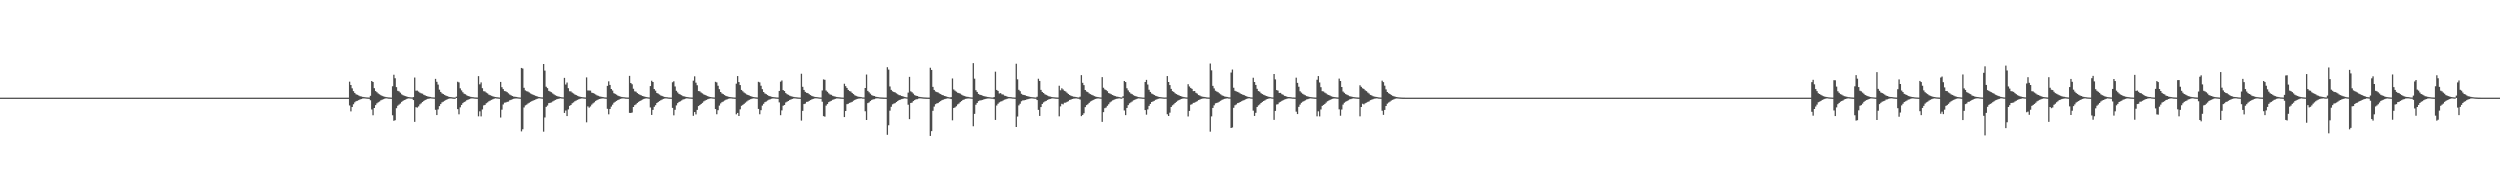 <?xml version="1.0" encoding="UTF-8"?>
<svg xmlns="http://www.w3.org/2000/svg" width="1920" height="150">
  <path d="M0 75.000h1v1.000H0zM1 75.000h1v1.000H1zM2 75.000h1v1.000H2zM3 75.000h1v1.000H3zM4 75.000h1v1.000H4zM5 75.000h1v1.000H5zM6 75.000h1v1.000H6zM7 75.000h1v1.000H7zM8 75.000h1v1.000H8zM9 75.000h1v1.000H9zM10 75.000h1v1.000H10zM11 75.000h1v1.000H11zM12 75.000h1v1.000H12zM13 75.000h1v1.000H13zM14 75.000h1v1.000H14zM15 75.000h1v1.000H15zM16 75.000h1v1.000H16zM17 75.000h1v1.000H17zM18 75.000h1v1.000H18zM19 75.000h1v1.000H19zM20 75.000h1v1.000H20zM21 75.000h1v1.000H21zM22 75.000h1v1.000H22zM23 75.000h1v1.000H23zM24 75.000h1v1.000H24zM25 75.000h1v1.000H25zM26 75.000h1v1.000H26zM27 75.000h1v1.000H27zM28 75.000h1v1.000H28zM29 75.000h1v1.000H29zM30 75.000h1v1.000H30zM31 75.000h1v1.000H31zM32 75.000h1v1.000H32zM33 75.000h1v1.000H33zM34 75.000h1v1.000H34zM35 75.000h1v1.000H35zM36 75.000h1v1.000H36zM37 75.000h1v1.000H37zM38 75.000h1v1.000H38zM39 75.000h1v1.000H39zM40 75.000h1v1.000H40zM41 75.000h1v1.000H41zM42 75.000h1v1.000H42zM43 75.000h1v1.000H43zM44 75.000h1v1.000H44zM45 75.000h1v1.000H45zM46 75.000h1v1.000H46zM47 75.000h1v1.000H47zM48 75.000h1v1.000H48zM49 75.000h1v1.000H49zM50 75.000h1v1.000H50zM51 75.000h1v1.000H51zM52 75.000h1v1.000H52zM53 75.000h1v1.000H53zM54 75.000h1v1.000H54zM55 75.000h1v1.000H55zM56 75.000h1v1.000H56zM57 75.000h1v1.000H57zM58 75.000h1v1.000H58zM59 75.000h1v1.000H59zM60 75.000h1v1.000H60zM61 75.000h1v1.000H61zM62 75.000h1v1.000H62zM63 75.000h1v1.000H63zM64 75.000h1v1.000H64zM65 75.000h1v1.000H65zM66 75.000h1v1.000H66zM67 75.000h1v1.000H67zM68 75.000h1v1.000H68zM69 75.000h1v1.000H69zM70 75.000h1v1.000H70zM71 75.000h1v1.000H71zM72 75.000h1v1.000H72zM73 75.000h1v1.000H73zM74 75.000h1v1.000H74zM75 75.000h1v1.000H75zM76 75.000h1v1.000H76zM77 75.000h1v1.000H77zM78 75.000h1v1.000H78zM79 75.000h1v1.000H79zM80 75.000h1v1.000H80zM81 75.000h1v1.000H81zM82 75.000h1v1.000H82zM83 75.000h1v1.000H83zM84 75.000h1v1.000H84zM85 75.000h1v1.000H85zM86 75.000h1v1.000H86zM87 75.000h1v1.000H87zM88 75.000h1v1.000H88zM89 75.000h1v1.000H89zM90 75.000h1v1.000H90zM91 75.000h1v1.000H91zM92 75.000h1v1.000H92zM93 75.000h1v1.000H93zM94 75.000h1v1.000H94zM95 75.000h1v1.000H95zM96 75.000h1v1.000H96zM97 75.000h1v1.000H97zM98 75.000h1v1.000H98zM99 75.000h1v1.000H99zM100 75.000h1v1.000H100zM101 75.000h1v1.000H101zM102 75.000h1v1.000H102zM103 75.000h1v1.000H103zM104 75.000h1v1.000H104zM105 75.000h1v1.000H105zM106 75.000h1v1.000H106zM107 75.000h1v1.000H107zM108 75.000h1v1.000H108zM109 75.000h1v1.000H109zM110 75.000h1v1.000H110zM111 75.000h1v1.000H111zM112 75.000h1v1.000H112zM113 75.000h1v1.000H113zM114 75.000h1v1.000H114zM115 75.000h1v1.000H115zM116 75.000h1v1.000H116zM117 75.000h1v1.000H117zM118 75.000h1v1.000H118zM119 75.000h1v1.000H119zM120 75.000h1v1.000H120zM121 75.000h1v1.000H121zM122 75.000h1v1.000H122zM123 75.000h1v1.000H123zM124 75.000h1v1.000H124zM125 75.000h1v1.000H125zM126 75.000h1v1.000H126zM127 75.000h1v1.000H127zM128 75.000h1v1.000H128zM129 75.000h1v1.000H129zM130 75.000h1v1.000H130zM131 75.000h1v1.000H131zM132 75.000h1v1.000H132zM133 75.000h1v1.000H133zM134 75.000h1v1.000H134zM135 75.000h1v1.000H135zM136 75.000h1v1.000H136zM137 75.000h1v1.000H137zM138 75.000h1v1.000H138zM139 75.000h1v1.000H139zM140 75.000h1v1.000H140zM141 75.000h1v1.000H141zM142 75.000h1v1.000H142zM143 75.000h1v1.000H143zM144 75.000h1v1.000H144zM145 75.000h1v1.000H145zM146 75.000h1v1.000H146zM147 75.000h1v1.000H147zM148 75.000h1v1.000H148zM149 75.000h1v1.000H149zM150 75.000h1v1.000H150zM151 75.000h1v1.000H151zM152 75.000h1v1.000H152zM153 75.000h1v1.000H153zM154 75.000h1v1.000H154zM155 75.000h1v1.000H155zM156 75.000h1v1.000H156zM157 75.000h1v1.000H157zM158 75.000h1v1.000H158zM159 75.000h1v1.000H159zM160 75.000h1v1.000H160zM161 75.000h1v1.000H161zM162 75.000h1v1.000H162zM163 75.000h1v1.000H163zM164 75.000h1v1.000H164zM165 75.000h1v1.000H165zM166 75.000h1v1.000H166zM167 75.000h1v1.000H167zM168 75.000h1v1.000H168zM169 75.000h1v1.000H169zM170 75.000h1v1.000H170zM171 75.000h1v1.000H171zM172 75.000h1v1.000H172zM173 75.000h1v1.000H173zM174 75.000h1v1.000H174zM175 75.000h1v1.000H175zM176 75.000h1v1.000H176zM177 75.000h1v1.000H177zM178 75.000h1v1.000H178zM179 75.000h1v1.000H179zM180 75.000h1v1.000H180zM181 75.000h1v1.000H181zM182 75.000h1v1.000H182zM183 75.000h1v1.000H183zM184 75.000h1v1.000H184zM185 75.000h1v1.000H185zM186 75.000h1v1.000H186zM187 75.000h1v1.000H187zM188 75.000h1v1.000H188zM189 75.000h1v1.000H189zM190 75.000h1v1.000H190zM191 75.000h1v1.000H191zM192 75.000h1v1.000H192zM193 75.000h1v1.000H193zM194 75.000h1v1.000H194zM195 75.000h1v1.000H195zM196 75.000h1v1.000H196zM197 75.000h1v1.000H197zM198 75.000h1v1.000H198zM199 75.000h1v1.000H199zM200 75.000h1v1.000H200zM201 75.000h1v1.000H201zM202 75.000h1v1.000H202zM203 75.000h1v1.000H203zM204 75.000h1v1.000H204zM205 75.000h1v1.000H205zM206 75.000h1v1.000H206zM207 75.000h1v1.000H207zM208 75.000h1v1.000H208zM209 75.000h1v1.000H209zM210 75.000h1v1.000H210zM211 75.000h1v1.000H211zM212 75.000h1v1.000H212zM213 75.000h1v1.000H213zM214 75.000h1v1.000H214zM215 75.000h1v1.000H215zM216 75.000h1v1.000H216zM217 75.000h1v1.000H217zM218 75.000h1v1.000H218zM219 75.000h1v1.000H219zM220 75.000h1v1.000H220zM221 75.000h1v1.000H221zM222 75.000h1v1.000H222zM223 75.000h1v1.000H223zM224 75.000h1v1.000H224zM225 75.000h1v1.000H225zM226 75.000h1v1.000H226zM227 75.000h1v1.000H227zM228 75.000h1v1.000H228zM229 75.000h1v1.000H229zM230 75.000h1v1.000H230zM231 75.000h1v1.000H231zM232 75.000h1v1.000H232zM233 75.000h1v1.000H233zM234 75.000h1v1.000H234zM235 75.000h1v1.000H235zM236 75.000h1v1.000H236zM237 75.000h1v1.000H237zM238 75.000h1v1.000H238zM239 75.000h1v1.000H239zM240 75.000h1v1.000H240zM241 75.000h1v1.000H241zM242 75.000h1v1.000H242zM243 75.000h1v1.000H243zM244 75.000h1v1.000H244zM245 75.000h1v1.000H245zM246 75.000h1v1.000H246zM247 75.000h1v1.000H247zM248 75.000h1v1.000H248zM249 75.000h1v1.000H249zM250 75.000h1v1.000H250zM251 75.000h1v1.000H251zM252 75.000h1v1.000H252zM253 75.000h1v1.000H253zM254 75.000h1v1.000H254zM255 75.000h1v1.000H255zM256 75.000h1v1.000H256zM257 75.000h1v1.000H257zM258 75.000h1v1.000H258zM259 75.000h1v1.000H259zM260 75.000h1v1.000H260zM261 75.000h1v1.000H261zM262 75.000h1v1.000H262zM263 75.000h1v1.000H263zM264 75.000h1v1.000H264zM265 75.000h1v1.000H265zM266 75.000h1v1.000H266zM267 74.999h1v1.000H267zM268 62.716h1v18.259H268zM269 65.271h1v20.303H269zM270 67.847h1v14.314H270zM271 69.991h1v10.103H271zM272 71.387h1v7.212H272zM273 72.461h1v5.277H273zM274 72.820h1v4.593H274zM275 73.322h1v3.585H275zM276 73.885h1v2.487H276zM277 74.078h1v1.984H277zM278 74.406h1v1.278H278zM279 74.571h1v1.000H279zM280 74.686h1v1.000H280zM281 74.779h1v1.000H281zM282 74.864h1v1.000H282zM283 74.918h1v1.000H283zM284 73.574h1v3.442H284zM285 62.208h1v21.868H285zM286 62.987h1v25.559H286zM287 67.757h1v15.170H287zM288 69.931h1v10.807H288zM289 70.806h1v8.571H289zM290 71.797h1v6.814H290zM291 72.429h1v5.525H291zM292 73.124h1v3.907H292zM293 73.620h1v2.960H293zM294 74.042h1v2.126H294zM295 74.312h1v1.445H295zM296 74.540h1v1.000H296zM297 74.686h1v1.000H297zM298 74.820h1v1.000H298zM299 74.878h1v1.000H299zM300 74.938h1v1.000H300zM301 66.275h1v22.227H301zM302 57.402h1v35.378H302zM303 60.099h1v32.203H303zM304 66.897h1v16.203H304zM305 69.715h1v11.464H305zM306 70.183h1v10.131H306zM307 71.154h1v8.373H307zM308 72.439h1v5.783H308zM309 73.089h1v4.353H309zM310 73.507h1v3.354H310zM311 73.848h1v2.635H311zM312 74.191h1v1.757H312zM313 74.495h1v1.096H313zM314 74.638h1v1.000H314zM315 74.743h1v1.000H315zM316 74.846h1v1.000H316zM317 74.529h1v2.316H317zM318 59.549h1v34.043H318zM319 69.653h1v12.669H319zM320 69.578h1v13.072H320zM321 70.335h1v11.392H321zM322 71.191h1v8.978H322zM323 71.694h1v7.679H323zM324 71.948h1v6.412H324zM325 72.790h1v4.713H325zM326 73.214h1v3.612H326zM327 73.718h1v2.685H327zM328 74.056h1v1.875H328zM329 74.292h1v1.461H329zM330 74.420h1v1.150H330zM331 74.681h1v1.000H331zM332 74.787h1v1.000H332zM333 74.872h1v1.000H333zM334 60.556h1v23.760H334zM335 62.827h1v25.524H335zM336 64.978h1v19.049H336zM337 68.875h1v12.621H337zM338 70.609h1v9.307H338zM339 71.732h1v6.868H339zM340 72.238h1v5.865H340zM341 72.926h1v4.505H341zM342 73.470h1v3.257H342zM343 73.830h1v2.471H343zM344 74.265h1v1.626H344zM345 74.485h1v1.128H345zM346 74.608h1v1.000H346zM347 74.762h1v1.000H347zM348 74.858h1v1.000H348zM349 74.908h1v1.000H349zM350 74.263h1v1.026H350zM351 62.776h1v21.022H351zM352 63.266h1v24.533H352zM353 67.858h1v14.558H353zM354 69.413h1v11.198H354zM355 70.856h1v8.330H355zM356 71.979h1v6.408H356zM357 72.382h1v5.492H357zM358 73.232h1v3.722H358zM359 73.726h1v2.822H359zM360 74.011h1v2.137H360zM361 74.333h1v1.417H361zM362 74.538h1v1.015H362zM363 74.664h1v1.000H363zM364 74.782h1v1.000H364zM365 74.858h1v1.000H365zM366 74.924h1v1.000H366zM367 58.481h1v30.876H367zM368 64.748h1v20.736H368zM369 63.298h1v26.108H369zM370 67.733h1v16.332H370zM371 70.060h1v10.906H371zM372 70.236h1v10.346H372zM373 71.124h1v8.189H373zM374 71.747h1v6.884H374zM375 72.682h1v5.110H375zM376 73.133h1v4.114H376zM377 73.570h1v3.126H377zM378 73.971h1v2.258H378zM379 74.277h1v1.557H379zM380 74.491h1v1.045H380zM381 74.648h1v1.000H381zM382 74.771h1v1.000H382zM383 74.885h1v1.000H383zM384 62.942h1v27.332H384zM385 66.975h1v17.258H385zM386 68.462h1v11.756H386zM387 69.943h1v8.900H387zM388 70.162h1v8.520H388zM389 70.746h1v7.474H389zM390 71.663h1v6.361H390zM391 72.611h1v4.394H391zM392 73.189h1v3.502H392zM393 73.717h1v2.515H393zM394 74.191h1v1.672H394zM395 74.310h1v1.374H395zM396 74.460h1v1.150H396zM397 74.658h1v1.000H397zM398 74.801h1v1.000H398zM399 74.883h1v1.000H399zM400 52.178h1v48.740H400zM401 52.637h1v46.649H401zM402 67.438h1v15.082H402zM403 69.445h1v11.505H403zM404 70.031h1v10.328H404zM405 70.340h1v9.165H405zM406 71.022h1v7.892H406zM407 71.760h1v6.485H407zM408 72.352h1v5.321H408zM409 72.830h1v4.396H409zM410 73.185h1v3.649H410zM411 73.695h1v2.622H411zM412 74.004h1v1.949H412zM413 74.397h1v1.181H413zM414 74.536h1v1.000H414zM415 74.750h1v1.000H415zM416 74.827h1v1.000H416zM417 49.151h1v51.946H417zM418 54.210h1v36.002H418zM419 66.605h1v15.461H419zM420 67.692h1v13.349H420zM421 69.811h1v9.407H421zM422 70.317h1v8.675H422zM423 70.832h1v7.867H423zM424 71.781h1v6.167H424zM425 72.514h1v4.871H425zM426 73.174h1v3.579H426zM427 73.606h1v2.678H427zM428 74.050h1v1.908H428zM429 74.253h1v1.467H429zM430 74.473h1v1.052H430zM431 74.711h1v1.000H431zM432 74.801h1v1.000H432zM433 59.805h1v26.911H433zM434 64.909h1v20.001H434zM435 63.380h1v25.771H435zM436 67.734h1v16.304H436zM437 70.083h1v11.219H437zM438 70.195h1v10.429H438zM439 71.125h1v8.178H439zM440 71.765h1v6.853H440zM441 72.550h1v5.243H441zM442 72.960h1v4.293H442zM443 73.569h1v3.130H443zM444 73.968h1v2.264H444zM445 74.277h1v1.587H445zM446 74.489h1v1.126H446zM447 74.643h1v1.000H447zM448 74.767h1v1.000H448zM449 74.877h1v1.000H449zM450 59.442h1v34.528H450zM451 69.468h1v12.226H451zM452 69.555h1v13.133H452zM453 69.571h1v12.175H453zM454 71.189h1v9.144H454zM455 71.422h1v7.950H455zM456 71.953h1v6.653H456zM457 72.545h1v4.954H457zM458 73.219h1v3.669H458zM459 73.592h1v2.807H459zM460 74.058h1v1.968H460zM461 74.255h1v1.497H461zM462 74.421h1v1.201H462zM463 74.620h1v1.000H463zM464 74.787h1v1.000H464zM465 74.859h1v1.000H465zM466 65.942h1v17.614H466zM467 62.476h1v25.320H467zM468 65.245h1v18.459H468zM469 68.352h1v13.506H469zM470 69.507h1v10.897H470zM471 71.586h1v7.313H471zM472 72.070h1v6.117H472zM473 72.680h1v4.848H473zM474 73.439h1v3.434H474zM475 73.851h1v2.595H475zM476 74.179h1v1.768H476zM477 74.426h1v1.259H477zM478 74.579h1v1.000H478zM479 74.691h1v1.000H479zM480 74.818h1v1.000H480zM481 74.885h1v1.000H481zM482 74.931h1v1.000H482zM483 58.270h1v28.430H483zM484 63.752h1v23.025H484zM485 64.720h1v21.712H485zM486 68.132h1v14.059H486zM487 70.146h1v10.618H487zM488 70.419h1v9.693H488zM489 71.460h1v7.615H489zM490 72.262h1v5.957H490zM491 72.817h1v4.732H491zM492 73.224h1v3.826H492zM493 73.712h1v2.775H493zM494 74.054h1v1.907H494zM495 74.364h1v1.291H495zM496 74.547h1v1.000H496zM497 74.692h1v1.000H497zM498 74.837h1v1.000H498zM499 66.091h1v16.452H499zM500 62.006h1v26.270H500zM501 62.990h1v21.372H501zM502 68.412h1v13.605H502zM503 69.610h1v11.181H503zM504 71.434h1v7.675H504zM505 71.866h1v6.540H505zM506 72.610h1v5.011H506zM507 73.311h1v3.669H507zM508 73.663h1v2.828H508zM509 74.138h1v1.817H509zM510 74.420h1v1.271H510zM511 74.595h1v1.000H511zM512 74.713h1v1.000H512zM513 74.836h1v1.000H513zM514 74.905h1v1.000H514zM515 74.944h1v1.000H515zM516 63.166h1v19.679H516zM517 62.387h1v26.201H517zM518 66.386h1v17.921H518zM519 69.746h1v11.186H519zM520 71.037h1v8.187H520zM521 72.085h1v6.192H521zM522 72.592h1v5.223H522zM523 73.095h1v4.060H523zM524 73.831h1v2.624H524zM525 74.045h1v2.120H525zM526 74.298h1v1.461H526zM527 74.519h1v1.000H527zM528 74.653h1v1.000H528zM529 74.784h1v1.000H529zM530 74.853h1v1.000H530zM531 74.919h1v1.000H531zM532 61.960h1v26.990H532zM533 58.646h1v27.437H533zM534 63.473h1v24.365H534zM535 65.486h1v18.901H535zM536 69.947h1v11.493H536zM537 70.153h1v10.558H537zM538 71.071h1v8.797H538zM539 71.707h1v7.283H539zM540 72.499h1v5.353H540zM541 72.934h1v4.340H541zM542 73.386h1v3.344H542zM543 73.835h1v2.416H543zM544 74.264h1v1.613H544zM545 74.485h1v1.139H545zM546 74.640h1v1.000H546zM547 74.764h1v1.000H547zM548 74.870h1v1.000H548zM549 62.801h1v20.946H549zM550 63.268h1v24.480H550zM551 65.869h1v18.752H551zM552 68.519h1v12.604H552zM553 70.665h1v8.770H553zM554 71.792h1v6.660H554zM555 72.315h1v5.647H555zM556 72.993h1v4.202H556zM557 73.700h1v2.910H557zM558 74.004h1v2.259H558zM559 74.277h1v1.545H559zM560 74.500h1v1.103H560zM561 74.642h1v1.000H561zM562 74.757h1v1.000H562zM563 74.843h1v1.000H563zM564 74.912h1v1.000H564zM565 64.278h1v23.536H565zM566 58.410h1v28.321H566zM567 63.023h1v26.064H567zM568 65.331h1v18.615H568zM569 69.084h1v12.146H569zM570 70.098h1v10.451H570zM571 71.070h1v8.695H571zM572 71.710h1v7.154H572zM573 72.524h1v5.428H573zM574 72.941h1v4.253H574zM575 73.395h1v3.273H575zM576 73.841h1v2.360H576zM577 74.175h1v1.662H577zM578 74.485h1v1.109H578zM579 74.645h1v1.000H579zM580 74.767h1v1.000H580zM581 74.870h1v1.000H581zM582 62.809h1v20.877H582zM583 63.263h1v24.494H583zM584 65.862h1v18.766H584zM585 68.515h1v12.611H585zM586 70.664h1v9.032H586zM587 71.790h1v6.664H587zM588 72.313h1v5.650H588zM589 72.993h1v4.202H589zM590 73.699h1v2.911H590zM591 73.925h1v2.338H591zM592 74.277h1v1.545H592zM593 74.500h1v1.103H593zM594 74.642h1v1.000H594zM595 74.757h1v1.000H595zM596 74.843h1v1.000H596zM597 74.912h1v1.000H597zM598 69.831h1v8.795H598zM599 62.745h1v25.712H599zM600 61.805h1v22.988H600zM601 69.155h1v12.066H601zM602 69.906h1v10.740H602zM603 71.470h1v7.238H603zM604 72.342h1v5.719H604zM605 72.821h1v4.751H605zM606 73.468h1v3.305H606zM607 73.886h1v2.508H607zM608 74.190h1v1.802H608zM609 74.400h1v1.237H609zM610 74.584h1v1.000H610zM611 74.702h1v1.000H611zM612 74.812h1v1.000H612zM613 74.882h1v1.000H613zM614 74.937h1v1.000H614zM615 56.646h1v35.955H615zM616 66.654h1v18.494H616zM617 69.080h1v10.828H617zM618 70.570h1v8.988H618zM619 71.298h1v6.932H619zM620 71.548h1v6.574H620zM621 72.342h1v5.116H621zM622 73.025h1v3.810H622zM623 73.658h1v2.681H623zM624 74.022h1v1.951H624zM625 74.357h1v1.270H625zM626 74.494h1v1.030H626zM627 74.581h1v1.000H627zM628 74.726h1v1.000H628zM629 74.843h1v1.000H629zM630 74.902h1v1.000H630zM631 69.473h1v8.639H631zM632 60.973h1v28.213H632zM633 61.280h1v28.341H633zM634 69.506h1v11.606H634zM635 70.503h1v9.417H635zM636 71.691h1v6.749H636zM637 72.533h1v5.346H637zM638 72.785h1v4.646H638zM639 73.582h1v3.049H639zM640 73.921h1v2.421H640zM641 74.211h1v1.731H641zM642 74.428h1v1.173H642zM643 74.603h1v1.000H643zM644 74.706h1v1.000H644zM645 74.821h1v1.000H645zM646 74.884h1v1.000H646zM647 74.938h1v1.000H647zM648 64.285h1v25.638H648zM649 66.152h1v19.086H649zM650 67.512h1v12.512H650zM651 69.076h1v10.587H651zM652 69.933h1v9.044H652zM653 70.272h1v8.363H653zM654 71.369h1v6.867H654zM655 72.225h1v5.122H655zM656 73.153h1v3.576H656zM657 73.608h1v2.693H657zM658 74.081h1v1.869H658zM659 74.271h1v1.449H659zM660 74.431h1v1.192H660zM661 74.596h1v1.000H661zM662 74.791h1v1.000H662zM663 74.853h1v1.000H663zM664 67.569h1v17.880H664zM665 57.238h1v34.908H665zM666 69.792h1v9.409H666zM667 70.838h1v7.823H667zM668 71.930h1v5.671H668zM669 73.041h1v3.722H669zM670 73.518h1v2.804H670zM671 73.746h1v2.434H671zM672 74.228h1v1.461H672zM673 74.452h1v1.059H673zM674 74.594h1v1.000H674zM675 74.729h1v1.000H675zM676 74.819h1v1.000H676zM677 74.860h1v1.000H677zM678 74.914h1v1.000H678zM679 74.946h1v1.000H679zM680 74.965h1v1.000H680zM681 51.588h1v51.963H681zM682 53.432h1v42.774H682zM683 66.391h1v18.621H683zM684 69.028h1v13.013H684zM685 70.091h1v10.032H685zM686 70.661h1v8.888H686zM687 70.955h1v8.255H687zM688 71.658h1v6.665H688zM689 72.414h1v5.177H689zM690 73.049h1v3.821H690zM691 73.223h1v3.332H691zM692 73.714h1v2.420H692zM693 73.970h1v1.921H693zM694 74.373h1v1.209H694zM695 74.602h1v1.000H695zM696 74.782h1v1.000H696zM697 71.131h1v9.280H697zM698 59.012h1v32.472H698zM699 70.144h1v8.957H699zM700 70.869h1v7.913H700zM701 71.895h1v5.739H701zM702 73.076h1v3.778H702zM703 73.516h1v2.781H703zM704 73.740h1v2.441H704zM705 74.231h1v1.441H705zM706 74.450h1v1.080H706zM707 74.599h1v1.000H707zM708 74.719h1v1.000H708zM709 74.821h1v1.000H709zM710 74.860h1v1.000H710zM711 74.909h1v1.000H711zM712 74.936h1v1.000H712zM713 74.963h1v1.000H713zM714 52.030h1v52.359H714zM715 53.690h1v46.995H715zM716 66.694h1v18.385H716zM717 69.073h1v12.787H717zM718 70.241h1v9.760H718zM719 70.716h1v8.684H719zM720 71.006h1v8.128H720zM721 71.763h1v6.446H721zM722 72.223h1v5.374H722zM723 72.941h1v3.935H723zM724 73.226h1v3.324H724zM725 73.716h1v2.415H725zM726 73.979h1v1.908H726zM727 74.401h1v1.154H727zM728 74.601h1v1.000H728zM729 74.787h1v1.000H729zM730 74.615h1v1.457H730zM731 60.281h1v32.148H731zM732 68.706h1v14.219H732zM733 69.621h1v12.877H733zM734 70.393h1v11.212H734zM735 71.210h1v8.987H735zM736 71.549h1v7.970H736zM737 71.867h1v6.571H737zM738 72.697h1v4.902H738zM739 73.257h1v3.517H739zM740 73.667h1v2.798H740zM741 74.052h1v1.875H741zM742 74.269h1v1.501H742zM743 74.392h1v1.213H743zM744 74.663h1v1.000H744zM745 74.766h1v1.000H745zM746 74.871h1v1.000H746zM747 48.474h1v48.489H747zM748 60.406h1v27.031H748zM749 69.276h1v11.154H749zM750 70.618h1v8.411H750zM751 72.147h1v5.498H751zM752 72.775h1v4.368H752zM753 72.975h1v4.098H753zM754 73.404h1v3.322H754zM755 73.766h1v2.642H755zM756 74.024h1v2.073H756zM757 74.261h1v1.572H757zM758 74.469h1v1.181H758zM759 74.611h1v1.000H759zM760 74.729h1v1.000H760zM761 74.830h1v1.000H761zM762 74.901h1v1.000H762zM763 74.570h1v1.590H763zM764 55.019h1v37.089H764zM765 69.065h1v11.991H765zM766 69.829h1v9.851H766zM767 71.782h1v6.849H767zM768 71.532h1v6.501H768zM769 72.434h1v5.270H769zM770 72.628h1v4.472H770zM771 73.486h1v3.056H771zM772 73.678h1v2.568H772zM773 74.210h1v1.684H773zM774 74.444h1v1.124H774zM775 74.535h1v1.000H775zM776 74.598h1v1.000H776zM777 74.793h1v1.000H777zM778 74.850h1v1.000H778zM779 74.919h1v1.000H779zM780 48.967h1v48.560H780zM781 60.932h1v28.542H781zM782 68.951h1v12.016H782zM783 70.016h1v9.638H783zM784 72.021h1v5.729H784zM785 72.769h1v4.343H785zM786 72.976h1v4.096H786zM787 73.208h1v3.604H787zM788 73.740h1v2.660H788zM789 73.994h1v2.122H789zM790 74.256h1v1.583H790zM791 74.422h1v1.265H791zM792 74.583h1v1.000H792zM793 74.707h1v1.000H793zM794 74.824h1v1.000H794zM795 74.900h1v1.000H795zM796 74.301h1v2.559H796zM797 60.485h1v23.887H797zM798 62.140h1v26.921H798zM799 69.033h1v13.188H799zM800 70.610h1v9.228H800zM801 71.431h1v7.225H801zM802 72.389h1v5.539H802zM803 72.848h1v4.668H803zM804 73.407h1v3.350H804zM805 73.942h1v2.364H805zM806 74.163h1v1.860H806zM807 74.435h1v1.213H807zM808 74.590h1v1.000H808zM809 74.688h1v1.000H809zM810 74.825h1v1.000H810zM811 74.876h1v1.000H811zM812 74.932h1v1.000H812zM813 65.861h1v23.480H813zM814 69.312h1v12.406H814zM815 67.779h1v11.936H815zM816 68.714h1v11.466H816zM817 69.783h1v9.097H817zM818 70.247h1v8.625H818zM819 71.229h1v7.018H819zM820 72.158h1v5.591H820zM821 72.940h1v3.831H821zM822 73.509h1v2.997H822zM823 73.892h1v2.149H823zM824 74.230h1v1.557H824zM825 74.331h1v1.350H825zM826 74.566h1v1.000H826zM827 74.772h1v1.000H827zM828 74.866h1v1.000H828zM829 74.254h1v2.208H829zM830 57.715h1v31.478H830zM831 63.610h1v24.665H831zM832 65.371h1v21.599H832zM833 69.127h1v13.151H833zM834 70.309h1v10.448H834zM835 70.773h1v9.304H835zM836 71.724h1v7.298H836zM837 72.292h1v5.701H837zM838 72.857h1v4.578H838zM839 73.258h1v3.599H839zM840 73.835h1v2.502H840zM841 74.187h1v1.796H841zM842 74.443h1v1.223H842zM843 74.610h1v1.000H843zM844 74.739h1v1.000H844zM845 74.837h1v1.000H845zM846 59.244h1v34.354H846zM847 67.388h1v18.710H847zM848 68.669h1v14.438H848zM849 69.180h1v13.419H849zM850 70.058h1v11.204H850zM851 71.494h1v8.567H851zM852 71.906h1v6.755H852zM853 72.374h1v5.565H853zM854 72.982h1v4.107H854zM855 73.463h1v3.197H855zM856 73.756h1v2.446H856zM857 74.167h1v1.707H857zM858 74.298h1v1.409H858zM859 74.540h1v1.000H859zM860 74.732h1v1.000H860zM861 74.852h1v1.000H861zM862 73.949h1v1.253H862zM863 62.233h1v22.593H863zM864 63.006h1v25.401H864zM865 67.763h1v15.144H865zM866 69.431h1v11.303H866zM867 70.808h1v8.567H867zM868 71.810h1v6.822H868zM869 72.307h1v5.659H869zM870 73.117h1v3.921H870zM871 73.619h1v3.005H871zM872 73.942h1v2.231H872zM873 74.314h1v1.443H873zM874 74.543h1v1.006H874zM875 74.687h1v1.000H875zM876 74.800h1v1.000H876zM877 74.879h1v1.000H877zM878 74.936h1v1.000H878zM879 62.970h1v21.537H879zM880 61.329h1v26.733H880zM881 64.920h1v19.091H881zM882 68.939h1v12.344H882zM883 70.626h1v9.177H883zM884 71.844h1v6.515H884zM885 72.352h1v5.595H885zM886 72.969h1v4.432H886zM887 73.557h1v3.105H887zM888 73.895h1v2.384H888zM889 74.290h1v1.593H889zM890 74.477h1v1.134H890zM891 74.601h1v1.000H891zM892 74.738h1v1.000H892zM893 74.839h1v1.000H893zM894 74.891h1v1.000H894zM895 74.852h1v1.000H895zM896 58.427h1v29.323H896zM897 63.001h1v26.108H897zM898 65.307h1v21.241H898zM899 68.250h1v13.912H899zM900 70.012h1v10.878H900zM901 70.619h1v9.499H901zM902 71.606h1v7.484H902zM903 72.244h1v5.996H903zM904 72.829h1v4.547H904zM905 73.225h1v3.630H905zM906 73.718h1v2.613H906zM907 74.052h1v1.905H907zM908 74.419h1v1.244H908zM909 74.598h1v1.000H909zM910 74.732h1v1.000H910zM911 74.839h1v1.000H911zM912 64.686h1v24.769H912zM913 66.398h1v18.806H913zM914 67.519h1v12.911H914zM915 68.231h1v11.782H915zM916 70.006h1v8.989H916zM917 69.902h1v8.952H917zM918 71.269h1v6.984H918zM919 71.882h1v5.820H919zM920 73.016h1v3.858H920zM921 73.352h1v3.137H921zM922 73.993h1v1.967H922zM923 74.251h1v1.500H923zM924 74.390h1v1.242H924zM925 74.572h1v1.000H925zM926 74.771h1v1.000H926zM927 74.840h1v1.000H927zM928 74.904h1v1.000H928zM929 48.785h1v52.319H929zM930 54.014h1v35.371H930zM931 65.953h1v16.935H931zM932 67.871h1v12.999H932zM933 69.685h1v9.679H933zM934 70.274h1v8.785H934zM935 70.799h1v7.910H935zM936 71.675h1v6.396H936zM937 72.468h1v4.948H937zM938 73.212h1v3.487H938zM939 73.616h1v2.655H939zM940 74.063h1v1.879H940zM941 74.270h1v1.441H941zM942 74.461h1v1.077H942zM943 74.701h1v1.000H943zM944 74.799h1v1.000H944zM945 55.696h1v42.623H945zM946 53.384h1v44.517H946zM947 67.371h1v15.405H947zM948 69.724h1v11.105H948zM949 70.170h1v10.047H949zM950 70.576h1v8.606H950zM951 71.041h1v7.885H951zM952 71.773h1v6.542H952zM953 72.262h1v5.507H953zM954 72.778h1v4.495H954zM955 73.020h1v3.861H955zM956 73.640h1v2.678H956zM957 74.002h1v1.947H957zM958 74.380h1v1.206H958zM959 74.523h1v1.000H959zM960 74.747h1v1.000H960zM961 74.828h1v1.000H961zM962 59.707h1v25.291H962zM963 62.979h1v26.039H963zM964 65.214h1v21.438H964zM965 68.183h1v14.015H965zM966 69.947h1v11.012H966zM967 70.381h1v9.817H967zM968 71.576h1v7.550H968zM969 72.221h1v6.045H969zM970 72.806h1v4.758H970zM971 73.207h1v3.868H971zM972 73.703h1v2.643H972zM973 74.045h1v1.923H973zM974 74.346h1v1.326H974zM975 74.538h1v1.000H975zM976 74.728h1v1.000H976zM977 74.839h1v1.000H977zM978 56.845h1v35.201H978zM979 60.981h1v24.240H979zM980 69.174h1v11.081H980zM981 69.601h1v10.406H981zM982 71.391h1v7.282H982zM983 71.342h1v6.848H983zM984 72.346h1v5.132H984zM985 72.776h1v4.178H985zM986 73.605h1v2.844H986zM987 73.834h1v2.290H987zM988 74.319h1v1.462H988zM989 74.472h1v1.075H989zM990 74.561h1v1.000H990zM991 74.662h1v1.000H991zM992 74.834h1v1.000H992zM993 74.869h1v1.000H993zM994 74.920h1v1.000H994zM995 59.655h1v26.131H995zM996 63.617h1v23.967H996zM997 66.634h1v15.463H997zM998 70.091h1v10.263H998zM999 71.094h1v7.882H999zM1000 72.040h1v6.070H1000zM1001 72.649h1v5.014H1001zM1002 73.156h1v3.875H1002zM1003 73.831h1v2.571H1003zM1004 74.089h1v2.066H1004zM1005 74.402h1v1.332H1005zM1006 74.550h1v1.000H1006zM1007 74.673h1v1.000H1007zM1008 74.798h1v1.000H1008zM1009 74.858h1v1.000H1009zM1010 74.918h1v1.000H1010zM1011 61.260h1v28.093H1011zM1012 58.423h1v27.071H1012zM1013 63.323h1v26.068H1013zM1014 66.944h1v17.117H1014zM1015 70.065h1v11.266H1015zM1016 70.241h1v10.338H1016zM1017 71.129h1v8.672H1017zM1018 71.753h1v7.040H1018zM1019 72.542h1v5.250H1019zM1020 72.958h1v4.288H1020zM1021 73.419h1v3.276H1021zM1022 73.965h1v2.263H1022zM1023 74.277h1v1.588H1023zM1024 74.491h1v1.124H1024zM1025 74.649h1v1.000H1025zM1026 74.771h1v1.000H1026zM1027 74.871h1v1.000H1027zM1028 60.373h1v23.598H1028zM1029 62.226h1v26.672H1029zM1030 66.824h1v17.272H1030zM1031 70.314h1v10.040H1031zM1032 71.277h1v7.614H1032zM1033 72.238h1v5.907H1033zM1034 72.764h1v4.862H1034zM1035 73.190h1v3.846H1035zM1036 73.904h1v2.421H1036zM1037 74.093h1v2.015H1037zM1038 74.351h1v1.356H1038zM1039 74.551h1v1.000H1039zM1040 74.667h1v1.000H1040zM1041 74.802h1v1.000H1041zM1042 74.863h1v1.000H1042zM1043 74.922h1v1.000H1043zM1044 65.507h1v23.853H1044zM1045 66.665h1v15.529H1045zM1046 67.787h1v11.902H1046zM1047 68.291h1v11.864H1047zM1048 69.385h1v9.903H1048zM1049 69.970h1v8.888H1049zM1050 71.054h1v7.184H1050zM1051 71.809h1v6.085H1051zM1052 72.914h1v4.006H1052zM1053 73.284h1v3.268H1053zM1054 73.894h1v2.311H1054zM1055 74.192h1v1.595H1055zM1056 74.332h1v1.360H1056zM1057 74.482h1v1.020H1057zM1058 74.772h1v1.000H1058zM1059 74.841h1v1.000H1059zM1060 74.904h1v1.000H1060zM1061 61.951h1v23.102H1061zM1062 63.072h1v25.160H1062zM1063 65.795h1v18.641H1063zM1064 68.649h1v12.754H1064zM1065 70.680h1v8.921H1065zM1066 71.587h1v7.135H1066zM1067 72.183h1v5.907H1067zM1068 72.904h1v4.374H1068zM1069 73.599h1v3.090H1069zM1070 73.939h1v2.345H1070zM1071 74.258h1v1.567H1071zM1072 74.497h1v1.110H1072zM1073 74.665h1v1.000H1073zM1074 74.777h1v1.000H1074zM1075 74.865h1v1.000H1075zM1076 74.928h1v1.000H1076zM1077 74.957h1v1.000H1077zM1078 74.981h1v1.000H1078zM1079 74.996h1v1.000H1079zM1080 74.999h1v1.000H1080zM1081 74.999h1v1.000H1081zM1082 75.000h1v1.000H1082zM1083 75.000h1v1.000H1083zM1084 75.000h1v1.000H1084zM1085 75.000h1v1.000H1085zM1086 75.000h1v1.000H1086zM1087 75.000h1v1.000H1087zM1088 75.000h1v1.000H1088zM1089 75.000h1v1.000H1089zM1090 75.000h1v1.000H1090zM1091 75.000h1v1.000H1091zM1092 75.000h1v1.000H1092zM1093 75.000h1v1.000H1093zM1094 75.000h1v1.000H1094zM1095 75.000h1v1.000H1095zM1096 75.000h1v1.000H1096zM1097 75.000h1v1.000H1097zM1098 75.000h1v1.000H1098zM1099 75.000h1v1.000H1099zM1100 75.000h1v1.000H1100zM1101 75.000h1v1.000H1101zM1102 75.000h1v1.000H1102zM1103 75.000h1v1.000H1103zM1104 75.000h1v1.000H1104zM1105 75.000h1v1.000H1105zM1106 75.000h1v1.000H1106zM1107 75.000h1v1.000H1107zM1108 75.000h1v1.000H1108zM1109 75.000h1v1.000H1109zM1110 75.000h1v1.000H1110zM1111 75.000h1v1.000H1111zM1112 75.000h1v1.000H1112zM1113 75.000h1v1.000H1113zM1114 75.000h1v1.000H1114zM1115 75.000h1v1.000H1115zM1116 75.000h1v1.000H1116zM1117 75.000h1v1.000H1117zM1118 75.000h1v1.000H1118zM1119 75.000h1v1.000H1119zM1120 75.000h1v1.000H1120zM1121 75.000h1v1.000H1121zM1122 75.000h1v1.000H1122zM1123 75.000h1v1.000H1123zM1124 75.000h1v1.000H1124zM1125 75.000h1v1.000H1125zM1126 75.000h1v1.000H1126zM1127 75.000h1v1.000H1127zM1128 75.000h1v1.000H1128zM1129 75.000h1v1.000H1129zM1130 75.000h1v1.000H1130zM1131 75.000h1v1.000H1131zM1132 75.000h1v1.000H1132zM1133 75.000h1v1.000H1133zM1134 75.000h1v1.000H1134zM1135 75.000h1v1.000H1135zM1136 75.000h1v1.000H1136zM1137 75.000h1v1.000H1137zM1138 75.000h1v1.000H1138zM1139 75.000h1v1.000H1139zM1140 75.000h1v1.000H1140zM1141 75.000h1v1.000H1141zM1142 75.000h1v1.000H1142zM1143 75.000h1v1.000H1143zM1144 75.000h1v1.000H1144zM1145 75.000h1v1.000H1145zM1146 75.000h1v1.000H1146zM1147 75.000h1v1.000H1147zM1148 75.000h1v1.000H1148zM1149 75.000h1v1.000H1149zM1150 75.000h1v1.000H1150zM1151 75.000h1v1.000H1151zM1152 75.000h1v1.000H1152zM1153 75.000h1v1.000H1153zM1154 75.000h1v1.000H1154zM1155 75.000h1v1.000H1155zM1156 75.000h1v1.000H1156zM1157 75.000h1v1.000H1157zM1158 75.000h1v1.000H1158zM1159 75.000h1v1.000H1159zM1160 75.000h1v1.000H1160zM1161 75.000h1v1.000H1161zM1162 75.000h1v1.000H1162zM1163 75.000h1v1.000H1163zM1164 75.000h1v1.000H1164zM1165 75.000h1v1.000H1165zM1166 75.000h1v1.000H1166zM1167 75.000h1v1.000H1167zM1168 75.000h1v1.000H1168zM1169 75.000h1v1.000H1169zM1170 75.000h1v1.000H1170zM1171 75.000h1v1.000H1171zM1172 75.000h1v1.000H1172zM1173 75.000h1v1.000H1173zM1174 75.000h1v1.000H1174zM1175 75.000h1v1.000H1175zM1176 75.000h1v1.000H1176zM1177 75.000h1v1.000H1177zM1178 75.000h1v1.000H1178zM1179 75.000h1v1.000H1179zM1180 75.000h1v1.000H1180zM1181 75.000h1v1.000H1181zM1182 75.000h1v1.000H1182zM1183 75.000h1v1.000H1183zM1184 75.000h1v1.000H1184zM1185 75.000h1v1.000H1185zM1186 75.000h1v1.000H1186zM1187 75.000h1v1.000H1187zM1188 75.000h1v1.000H1188zM1189 75.000h1v1.000H1189zM1190 75.000h1v1.000H1190zM1191 75.000h1v1.000H1191zM1192 75.000h1v1.000H1192zM1193 75.000h1v1.000H1193zM1194 75.000h1v1.000H1194zM1195 75.000h1v1.000H1195zM1196 75.000h1v1.000H1196zM1197 75.000h1v1.000H1197zM1198 75.000h1v1.000H1198zM1199 75.000h1v1.000H1199zM1200 75.000h1v1.000H1200zM1201 75.000h1v1.000H1201zM1202 75.000h1v1.000H1202zM1203 75.000h1v1.000H1203zM1204 75.000h1v1.000H1204zM1205 75.000h1v1.000H1205zM1206 75.000h1v1.000H1206zM1207 75.000h1v1.000H1207zM1208 75.000h1v1.000H1208zM1209 75.000h1v1.000H1209zM1210 75.000h1v1.000H1210zM1211 75.000h1v1.000H1211zM1212 75.000h1v1.000H1212zM1213 75.000h1v1.000H1213zM1214 75.000h1v1.000H1214zM1215 75.000h1v1.000H1215zM1216 75.000h1v1.000H1216zM1217 75.000h1v1.000H1217zM1218 75.000h1v1.000H1218zM1219 75.000h1v1.000H1219zM1220 75.000h1v1.000H1220zM1221 75.000h1v1.000H1221zM1222 75.000h1v1.000H1222zM1223 75.000h1v1.000H1223zM1224 75.000h1v1.000H1224zM1225 75.000h1v1.000H1225zM1226 75.000h1v1.000H1226zM1227 75.000h1v1.000H1227zM1228 75.000h1v1.000H1228zM1229 75.000h1v1.000H1229zM1230 75.000h1v1.000H1230zM1231 75.000h1v1.000H1231zM1232 75.000h1v1.000H1232zM1233 75.000h1v1.000H1233zM1234 75.000h1v1.000H1234zM1235 75.000h1v1.000H1235zM1236 75.000h1v1.000H1236zM1237 75.000h1v1.000H1237zM1238 75.000h1v1.000H1238zM1239 75.000h1v1.000H1239zM1240 75.000h1v1.000H1240zM1241 75.000h1v1.000H1241zM1242 75.000h1v1.000H1242zM1243 75.000h1v1.000H1243zM1244 75.000h1v1.000H1244zM1245 75.000h1v1.000H1245zM1246 75.000h1v1.000H1246zM1247 75.000h1v1.000H1247zM1248 75.000h1v1.000H1248zM1249 75.000h1v1.000H1249zM1250 75.000h1v1.000H1250zM1251 75.000h1v1.000H1251zM1252 75.000h1v1.000H1252zM1253 75.000h1v1.000H1253zM1254 75.000h1v1.000H1254zM1255 75.000h1v1.000H1255zM1256 75.000h1v1.000H1256zM1257 75.000h1v1.000H1257zM1258 75.000h1v1.000H1258zM1259 75.000h1v1.000H1259zM1260 75.000h1v1.000H1260zM1261 75.000h1v1.000H1261zM1262 75.000h1v1.000H1262zM1263 75.000h1v1.000H1263zM1264 75.000h1v1.000H1264zM1265 75.000h1v1.000H1265zM1266 75.000h1v1.000H1266zM1267 75.000h1v1.000H1267zM1268 75.000h1v1.000H1268zM1269 75.000h1v1.000H1269zM1270 75.000h1v1.000H1270zM1271 75.000h1v1.000H1271zM1272 75.000h1v1.000H1272zM1273 75.000h1v1.000H1273zM1274 75.000h1v1.000H1274zM1275 75.000h1v1.000H1275zM1276 75.000h1v1.000H1276zM1277 75.000h1v1.000H1277zM1278 75.000h1v1.000H1278zM1279 75.000h1v1.000H1279zM1280 75.000h1v1.000H1280zM1281 75.000h1v1.000H1281zM1282 75.000h1v1.000H1282zM1283 75.000h1v1.000H1283zM1284 75.000h1v1.000H1284zM1285 75.000h1v1.000H1285zM1286 75.000h1v1.000H1286zM1287 75.000h1v1.000H1287zM1288 75.000h1v1.000H1288zM1289 75.000h1v1.000H1289zM1290 75.000h1v1.000H1290zM1291 75.000h1v1.000H1291zM1292 75.000h1v1.000H1292zM1293 75.000h1v1.000H1293zM1294 75.000h1v1.000H1294zM1295 75.000h1v1.000H1295zM1296 75.000h1v1.000H1296zM1297 75.000h1v1.000H1297zM1298 75.000h1v1.000H1298zM1299 75.000h1v1.000H1299zM1300 75.000h1v1.000H1300zM1301 75.000h1v1.000H1301zM1302 75.000h1v1.000H1302zM1303 75.000h1v1.000H1303zM1304 75.000h1v1.000H1304zM1305 75.000h1v1.000H1305zM1306 75.000h1v1.000H1306zM1307 75.000h1v1.000H1307zM1308 75.000h1v1.000H1308zM1309 75.000h1v1.000H1309zM1310 75.000h1v1.000H1310zM1311 75.000h1v1.000H1311zM1312 75.000h1v1.000H1312zM1313 75.000h1v1.000H1313zM1314 75.000h1v1.000H1314zM1315 75.000h1v1.000H1315zM1316 75.000h1v1.000H1316zM1317 75.000h1v1.000H1317zM1318 75.000h1v1.000H1318zM1319 75.000h1v1.000H1319zM1320 75.000h1v1.000H1320zM1321 75.000h1v1.000H1321zM1322 75.000h1v1.000H1322zM1323 75.000h1v1.000H1323zM1324 75.000h1v1.000H1324zM1325 75.000h1v1.000H1325zM1326 75.000h1v1.000H1326zM1327 75.000h1v1.000H1327zM1328 75.000h1v1.000H1328zM1329 75.000h1v1.000H1329zM1330 75.000h1v1.000H1330zM1331 75.000h1v1.000H1331zM1332 75.000h1v1.000H1332zM1333 75.000h1v1.000H1333zM1334 75.000h1v1.000H1334zM1335 75.000h1v1.000H1335zM1336 75.000h1v1.000H1336zM1337 75.000h1v1.000H1337zM1338 75.000h1v1.000H1338zM1339 75.000h1v1.000H1339zM1340 75.000h1v1.000H1340zM1341 75.000h1v1.000H1341zM1342 75.000h1v1.000H1342zM1343 75.000h1v1.000H1343zM1344 75.000h1v1.000H1344zM1345 75.000h1v1.000H1345zM1346 75.000h1v1.000H1346zM1347 75.000h1v1.000H1347zM1348 75.000h1v1.000H1348zM1349 75.000h1v1.000H1349zM1350 75.000h1v1.000H1350zM1351 75.000h1v1.000H1351zM1352 75.000h1v1.000H1352zM1353 75.000h1v1.000H1353zM1354 75.000h1v1.000H1354zM1355 75.000h1v1.000H1355zM1356 75.000h1v1.000H1356zM1357 75.000h1v1.000H1357zM1358 75.000h1v1.000H1358zM1359 75.000h1v1.000H1359zM1360 75.000h1v1.000H1360zM1361 75.000h1v1.000H1361zM1362 75.000h1v1.000H1362zM1363 75.000h1v1.000H1363zM1364 75.000h1v1.000H1364zM1365 75.000h1v1.000H1365zM1366 75.000h1v1.000H1366zM1367 75.000h1v1.000H1367zM1368 75.000h1v1.000H1368zM1369 75.000h1v1.000H1369zM1370 75.000h1v1.000H1370zM1371 75.000h1v1.000H1371zM1372 75.000h1v1.000H1372zM1373 75.000h1v1.000H1373zM1374 75.000h1v1.000H1374zM1375 75.000h1v1.000H1375zM1376 75.000h1v1.000H1376zM1377 75.000h1v1.000H1377zM1378 75.000h1v1.000H1378zM1379 75.000h1v1.000H1379zM1380 75.000h1v1.000H1380zM1381 75.000h1v1.000H1381zM1382 75.000h1v1.000H1382zM1383 75.000h1v1.000H1383zM1384 75.000h1v1.000H1384zM1385 75.000h1v1.000H1385zM1386 75.000h1v1.000H1386zM1387 75.000h1v1.000H1387zM1388 75.000h1v1.000H1388zM1389 75.000h1v1.000H1389zM1390 74.999h1v1.000H1390zM1391 63.078h1v22.772H1391zM1392 61.297h1v27.521H1392zM1393 64.781h1v18.926H1393zM1394 68.390h1v13.422H1394zM1395 70.002h1v10.320H1395zM1396 71.634h1v6.893H1396zM1397 72.182h1v5.915H1397zM1398 72.865h1v4.644H1398zM1399 73.445h1v3.323H1399zM1400 73.859h1v2.463H1400zM1401 74.247h1v1.684H1401zM1402 74.461h1v1.179H1402zM1403 74.588h1v1.000H1403zM1404 74.731h1v1.000H1404zM1405 74.832h1v1.000H1405zM1406 74.888h1v1.000H1406zM1407 74.940h1v1.000H1407zM1408 61.580h1v23.263H1408zM1409 61.647h1v27.480H1409zM1410 66.508h1v15.970H1410zM1411 70.081h1v9.937H1411zM1412 71.288h1v7.761H1412zM1413 72.303h1v5.816H1413zM1414 72.693h1v4.899H1414zM1415 73.346h1v3.752H1415zM1416 73.906h1v2.443H1416zM1417 74.066h1v1.990H1417zM1418 74.364h1v1.322H1418zM1419 74.575h1v1.000H1419zM1420 74.658h1v1.000H1420zM1421 74.796h1v1.000H1421zM1422 74.872h1v1.000H1422zM1423 74.926h1v1.000H1423zM1424 66.280h1v22.262H1424zM1425 57.722h1v34.877H1425zM1426 60.440h1v31.896H1426zM1427 66.864h1v17.855H1427zM1428 69.682h1v11.531H1428zM1429 70.150h1v10.587H1429zM1430 71.133h1v8.421H1430zM1431 71.997h1v6.243H1431zM1432 72.945h1v4.511H1432zM1433 73.409h1v3.462H1433zM1434 73.842h1v2.649H1434zM1435 74.187h1v1.849H1435zM1436 74.493h1v1.182H1436zM1437 74.636h1v1.000H1437zM1438 74.741h1v1.000H1438zM1439 74.830h1v1.000H1439zM1440 74.910h1v1.000H1440zM1441 55.400h1v36.749H1441zM1442 68.248h1v16.821H1442zM1443 69.747h1v10.217H1443zM1444 70.988h1v7.970H1444zM1445 71.402h1v6.728H1445zM1446 71.977h1v5.740H1446zM1447 72.633h1v4.738H1447zM1448 73.384h1v3.094H1448zM1449 73.703h1v2.591H1449zM1450 74.138h1v1.732H1450zM1451 74.449h1v1.159H1451zM1452 74.519h1v1.000H1452zM1453 74.623h1v1.000H1453zM1454 74.752h1v1.000H1454zM1455 74.860h1v1.000H1455zM1456 74.907h1v1.000H1456zM1457 68.511h1v14.610H1457zM1458 60.961h1v28.684H1458zM1459 64.520h1v21.899H1459zM1460 69.507h1v11.427H1460zM1461 70.692h1v8.969H1461zM1462 72.096h1v6.279H1462zM1463 72.559h1v5.249H1463zM1464 72.949h1v4.335H1464zM1465 73.679h1v2.870H1465zM1466 73.982h1v2.294H1466zM1467 74.255h1v1.591H1467zM1468 74.474h1v1.080H1468zM1469 74.609h1v1.000H1469zM1470 74.742h1v1.000H1470zM1471 74.836h1v1.000H1471zM1472 74.897h1v1.000H1472zM1473 74.946h1v1.000H1473zM1474 62.154h1v23.257H1474zM1475 63.032h1v25.402H1475zM1476 65.843h1v17.063H1476zM1477 69.433h1v11.898H1477zM1478 70.816h1v8.734H1478zM1479 71.619h1v7.012H1479zM1480 72.306h1v5.775H1480zM1481 73.129h1v4.127H1481zM1482 73.596h1v3.027H1482zM1483 73.941h1v2.258H1483zM1484 74.313h1v1.512H1484zM1485 74.497h1v1.055H1485zM1486 74.663h1v1.000H1486zM1487 74.802h1v1.000H1487zM1488 74.869h1v1.000H1488zM1489 74.929h1v1.000H1489zM1490 59.526h1v27.816H1490zM1491 58.772h1v26.983H1491zM1492 63.130h1v24.500H1492zM1493 67.100h1v17.147H1493zM1494 69.908h1v11.423H1494zM1495 70.011h1v10.661H1495zM1496 71.022h1v8.709H1496zM1497 71.666h1v6.943H1497zM1498 72.482h1v5.300H1498zM1499 72.918h1v4.302H1499zM1500 73.431h1v3.270H1500zM1501 73.930h1v2.292H1501zM1502 74.261h1v1.587H1502zM1503 74.479h1v1.123H1503zM1504 74.637h1v1.000H1504zM1505 74.761h1v1.000H1505zM1506 74.868h1v1.000H1506zM1507 57.167h1v35.027H1507zM1508 67.904h1v17.248H1508zM1509 69.070h1v10.906H1509zM1510 70.734h1v8.731H1510zM1511 71.275h1v6.981H1511zM1512 71.864h1v6.212H1512zM1513 72.326h1v5.143H1513zM1514 73.318h1v3.503H1514zM1515 73.653h1v2.692H1515zM1516 74.106h1v1.846H1516zM1517 74.354h1v1.276H1517zM1518 74.501h1v1.007H1518zM1519 74.587h1v1.000H1519zM1520 74.744h1v1.000H1520zM1521 74.849h1v1.000H1521zM1522 74.904h1v1.000H1522zM1523 55.934h1v32.981H1523zM1524 50.921h1v53.048H1524zM1525 65.224h1v21.461H1525zM1526 69.204h1v12.825H1526zM1527 69.798h1v10.739H1527zM1528 70.415h1v9.425H1528zM1529 70.793h1v8.535H1529zM1530 71.457h1v6.989H1530zM1531 71.947h1v5.849H1531zM1532 72.698h1v4.364H1532zM1533 73.120h1v3.566H1533zM1534 73.631h1v2.613H1534zM1535 73.925h1v2.024H1535zM1536 74.333h1v1.259H1536zM1537 74.523h1v1.000H1537zM1538 74.757h1v1.000H1538zM1539 74.841h1v1.000H1539zM1540 50.365h1v48.040H1540zM1541 54.094h1v39.784H1541zM1542 66.412h1v15.743H1542zM1543 68.059h1v12.712H1543zM1544 69.977h1v9.146H1544zM1545 70.192h1v8.762H1545zM1546 70.560h1v8.181H1546zM1547 71.527h1v6.450H1547zM1548 72.273h1v5.128H1548zM1549 73.095h1v3.628H1549zM1550 73.581h1v2.727H1550zM1551 74.042h1v1.924H1551zM1552 74.260h1v1.496H1552zM1553 74.485h1v1.051H1553zM1554 74.702h1v1.000H1554zM1555 74.797h1v1.000H1555zM1556 64.097h1v22.100H1556zM1557 59.313h1v26.387H1557zM1558 63.572h1v24.586H1558zM1559 65.265h1v19.016H1559zM1560 70.058h1v11.224H1560zM1561 70.257h1v10.312H1561zM1562 71.087h1v8.745H1562zM1563 71.785h1v7.093H1563zM1564 72.552h1v5.253H1564zM1565 72.939h1v4.321H1565zM1566 73.417h1v3.286H1566zM1567 73.857h1v2.364H1567zM1568 74.275h1v1.594H1568zM1569 74.495h1v1.113H1569zM1570 74.642h1v1.000H1570zM1571 74.766h1v1.000H1571zM1572 74.875h1v1.000H1572zM1573 59.271h1v34.313H1573zM1574 67.384h1v14.813H1574zM1575 68.930h1v14.167H1575zM1576 69.183h1v13.375H1576zM1577 70.471h1v10.013H1577zM1578 71.516h1v8.140H1578zM1579 71.968h1v6.594H1579zM1580 72.557h1v5.209H1580zM1581 73.129h1v3.725H1581zM1582 73.532h1v3.030H1582zM1583 73.908h1v2.175H1583zM1584 74.243h1v1.580H1584zM1585 74.329h1v1.334H1585zM1586 74.613h1v1.000H1586zM1587 74.772h1v1.000H1587zM1588 74.871h1v1.000H1588zM1589 66.852h1v14.868H1589zM1590 60.609h1v27.710H1590zM1591 62.840h1v22.185H1591zM1592 68.887h1v12.609H1592zM1593 70.363h1v9.815H1593zM1594 71.384h1v7.347H1594zM1595 72.117h1v6.031H1595zM1596 72.786h1v4.791H1596zM1597 73.384h1v3.422H1597zM1598 73.732h1v2.677H1598zM1599 74.192h1v1.803H1599zM1600 74.456h1v1.190H1600zM1601 74.595h1v1.000H1601zM1602 74.722h1v1.000H1602zM1603 74.847h1v1.000H1603zM1604 74.897h1v1.000H1604zM1605 74.947h1v1.000H1605zM1606 60.047h1v28.633H1606zM1607 58.269h1v33.702H1607zM1608 62.530h1v26.763H1608zM1609 68.496h1v14.688H1609zM1610 69.751h1v11.441H1610zM1611 70.511h1v9.774H1611zM1612 71.318h1v7.804H1612zM1613 72.444h1v5.461H1613zM1614 73.053h1v4.180H1614zM1615 73.522h1v3.277H1615zM1616 73.974h1v2.344H1616zM1617 74.299h1v1.623H1617zM1618 74.552h1v1.041H1618zM1619 74.668h1v1.000H1619zM1620 74.772h1v1.000H1620zM1621 74.854h1v1.000H1621zM1622 68.318h1v9.631H1622zM1623 60.678h1v28.114H1623zM1624 62.272h1v23.212H1624zM1625 69.658h1v11.231H1625zM1626 70.813h1v8.966H1626zM1627 71.769h1v6.588H1627zM1628 72.566h1v5.274H1628zM1629 72.997h1v4.373H1629zM1630 73.613h1v2.996H1630zM1631 73.951h1v2.338H1631zM1632 74.249h1v1.672H1632zM1633 74.439h1v1.151H1633zM1634 74.608h1v1.000H1634zM1635 74.712h1v1.000H1635zM1636 74.835h1v1.000H1636zM1637 74.887h1v1.000H1637zM1638 74.939h1v1.000H1638zM1639 57.522h1v34.458H1639zM1640 69.808h1v13.713H1640zM1641 69.535h1v10.400H1641zM1642 70.496h1v9.174H1642zM1643 71.402h1v6.708H1643zM1644 71.630h1v6.374H1644zM1645 72.358h1v5.054H1645zM1646 72.992h1v3.844H1646zM1647 73.656h1v2.640H1647zM1648 73.974h1v2.056H1648zM1649 74.304h1v1.373H1649zM1650 74.483h1v1.057H1650zM1651 74.527h1v1.000H1651zM1652 74.730h1v1.000H1652zM1653 74.853h1v1.000H1653zM1654 74.916h1v1.000H1654zM1655 68.267h1v14.999H1655zM1656 62.251h1v25.590H1656zM1657 63.012h1v25.062H1657zM1658 68.375h1v13.557H1658zM1659 69.873h1v10.456H1659zM1660 71.307h1v7.460H1660zM1661 72.099h1v6.139H1661zM1662 72.483h1v5.204H1662zM1663 73.415h1v3.405H1663zM1664 73.751h1v2.782H1664zM1665 74.178h1v1.871H1665zM1666 74.387h1v1.297H1666zM1667 74.561h1v1.000H1667zM1668 74.693h1v1.000H1668zM1669 74.804h1v1.000H1669zM1670 74.871h1v1.000H1670zM1671 74.932h1v1.000H1671zM1672 61.535h1v22.415H1672zM1673 61.501h1v27.861H1673zM1674 66.602h1v17.752H1674zM1675 69.753h1v11.109H1675zM1676 71.170h1v8.125H1676zM1677 72.175h1v6.051H1677zM1678 72.667h1v5.019H1678zM1679 73.148h1v4.118H1679zM1680 73.757h1v2.669H1680zM1681 74.033h1v2.098H1681zM1682 74.336h1v1.431H1682zM1683 74.541h1v1.000H1683zM1684 74.629h1v1.000H1684zM1685 74.771h1v1.000H1685zM1686 74.860h1v1.000H1686zM1687 74.908h1v1.000H1687zM1688 70.322h1v7.452H1688zM1689 58.908h1v33.238H1689zM1690 57.842h1v35.327H1690zM1691 64.835h1v22.581H1691zM1692 69.744h1v11.221H1692zM1693 70.180h1v10.405H1693zM1694 70.883h1v8.710H1694zM1695 71.848h1v6.868H1695zM1696 73.022h1v4.488H1696zM1697 73.440h1v3.575H1697zM1698 73.737h1v2.846H1698zM1699 74.118h1v2.020H1699zM1700 74.435h1v1.217H1700zM1701 74.606h1v1.000H1701zM1702 74.714h1v1.000H1702zM1703 74.812h1v1.000H1703zM1704 74.912h1v1.000H1704zM1705 55.362h1v36.791H1705zM1706 67.326h1v17.753H1706zM1707 69.448h1v10.520H1707zM1708 70.683h1v8.625H1708zM1709 71.401h1v6.890H1709zM1710 71.691h1v6.332H1710zM1711 72.441h1v4.964H1711zM1712 73.093h1v3.682H1712zM1713 73.704h1v2.633H1713zM1714 74.052h1v1.892H1714zM1715 74.377h1v1.285H1715zM1716 74.500h1v1.008H1716zM1717 74.592h1v1.000H1717zM1718 74.706h1v1.000H1718zM1719 74.847h1v1.000H1719zM1720 74.889h1v1.000H1720zM1721 70.316h1v9.697H1721zM1722 60.555h1v23.877H1722zM1723 63.063h1v24.779H1723zM1724 68.379h1v12.842H1724zM1725 70.310h1v9.696H1725zM1726 71.503h1v7.352H1726zM1727 72.185h1v5.824H1727zM1728 72.670h1v4.812H1728zM1729 73.511h1v3.333H1729zM1730 73.826h1v2.609H1730zM1731 74.153h1v1.822H1731zM1732 74.433h1v1.259H1732zM1733 74.593h1v1.000H1733zM1734 74.676h1v1.000H1734zM1735 74.816h1v1.000H1735zM1736 74.879h1v1.000H1736zM1737 74.925h1v1.000H1737zM1738 62.218h1v23.198H1738zM1739 63.039h1v25.392H1739zM1740 65.840h1v18.927H1740zM1741 68.583h1v13.540H1741zM1742 70.405h1v9.377H1742zM1743 71.619h1v7.079H1743zM1744 72.200h1v6.051H1744zM1745 72.803h1v4.679H1745zM1746 73.482h1v3.210H1746zM1747 73.854h1v2.513H1747zM1748 74.257h1v1.628H1748zM1749 74.449h1v1.158H1749zM1750 74.627h1v1.000H1750zM1751 74.778h1v1.000H1751zM1752 74.850h1v1.000H1752zM1753 74.918h1v1.000H1753zM1754 72.862h1v4.508H1754zM1755 57.955h1v34.171H1755zM1756 57.789h1v34.733H1756zM1757 64.960h1v22.453H1757zM1758 69.577h1v12.357H1758zM1759 70.002h1v11.105H1759zM1760 70.721h1v9.046H1760zM1761 71.727h1v7.128H1761zM1762 72.740h1v4.864H1762zM1763 73.246h1v3.841H1763zM1764 73.691h1v2.948H1764zM1765 74.087h1v2.091H1765zM1766 74.416h1v1.359H1766zM1767 74.593h1v1.000H1767zM1768 74.704h1v1.000H1768zM1769 74.806h1v1.000H1769zM1770 74.886h1v1.000H1770zM1771 56.866h1v37.408H1771zM1772 68.418h1v12.315H1772zM1773 69.473h1v13.004H1773zM1774 69.699h1v12.330H1774zM1775 70.861h1v10.074H1775zM1776 71.506h1v8.131H1776zM1777 71.982h1v6.650H1777zM1778 72.372h1v5.378H1778zM1779 73.161h1v3.879H1779zM1780 73.519h1v2.967H1780zM1781 73.976h1v2.131H1781zM1782 74.207h1v1.573H1782zM1783 74.377h1v1.284H1783zM1784 74.564h1v1.000H1784zM1785 74.768h1v1.000H1785zM1786 74.838h1v1.000H1786zM1787 73.446h1v2.206H1787zM1788 51.807h1v50.586H1788zM1789 60.767h1v31.630H1789zM1790 68.870h1v13.843H1790zM1791 69.724h1v11.037H1791zM1792 70.560h1v8.958H1792zM1793 70.722h1v8.604H1793zM1794 71.134h1v7.625H1794zM1795 71.745h1v6.359H1795zM1796 72.535h1v4.800H1796zM1797 73.076h1v3.710H1797zM1798 73.481h1v2.852H1798zM1799 73.873h1v2.124H1799zM1800 74.208h1v1.515H1800zM1801 74.442h1v1.088H1801zM1802 74.714h1v1.000H1802zM1803 74.813h1v1.000H1803zM1804 53.638h1v45.701H1804zM1805 56.385h1v41.818H1805zM1806 67.829h1v13.822H1806zM1807 69.407h1v12.042H1807zM1808 69.987h1v9.902H1808zM1809 70.443h1v8.708H1809zM1810 71.030h1v7.820H1810zM1811 71.835h1v6.270H1811zM1812 72.312h1v5.272H1812zM1813 72.837h1v4.253H1813zM1814 73.185h1v3.488H1814zM1815 73.752h1v2.419H1815zM1816 74.045h1v1.917H1816zM1817 74.432h1v1.134H1817zM1818 74.610h1v1.000H1818zM1819 74.767h1v1.000H1819zM1820 73.361h1v3.995H1820zM1821 60.184h1v31.276H1821zM1822 58.635h1v33.965H1822zM1823 64.534h1v23.269H1823zM1824 69.723h1v12.067H1824zM1825 70.101h1v10.906H1825zM1826 70.844h1v9.245H1826zM1827 71.860h1v6.861H1827zM1828 72.825h1v4.693H1828zM1829 73.274h1v3.750H1829zM1830 73.631h1v2.971H1830zM1831 74.112h1v2.039H1831zM1832 74.434h1v1.321H1832zM1833 74.607h1v1.000H1833zM1834 74.705h1v1.000H1834zM1835 74.806h1v1.000H1835zM1836 74.890h1v1.000H1836zM1837 57.170h1v34.806H1837zM1838 66.918h1v18.196H1838zM1839 69.094h1v11.172H1839zM1840 70.540h1v9.424H1840zM1841 71.286h1v7.134H1841zM1842 71.528h1v6.716H1842zM1843 72.317h1v5.178H1843zM1844 73.020h1v3.954H1844zM1845 73.590h1v2.797H1845zM1846 74.018h1v2.119H1846zM1847 74.310h1v1.375H1847zM1848 74.483h1v1.070H1848zM1849 74.556h1v1.000H1849zM1850 74.696h1v1.000H1850zM1851 74.832h1v1.000H1851zM1852 74.886h1v1.000H1852zM1853 73.400h1v3.275H1853zM1854 62.554h1v20.766H1854zM1855 61.443h1v27.465H1855zM1856 68.834h1v13.344H1856zM1857 69.592h1v10.992H1857zM1858 71.049h1v8.077H1858zM1859 72.169h1v6.027H1859zM1860 72.651h1v5.085H1860zM1861 73.239h1v3.686H1861zM1862 73.881h1v2.522H1862zM1863 74.106h1v1.993H1863zM1864 74.343h1v1.348H1864zM1865 74.562h1v1.000H1865zM1866 74.678h1v1.000H1866zM1867 74.784h1v1.000H1867zM1868 74.870h1v1.000H1868zM1869 74.926h1v1.000H1869zM1870 66.272h1v22.576H1870zM1871 57.796h1v34.868H1871zM1872 60.086h1v31.845H1872zM1873 66.699h1v18.237H1873zM1874 69.651h1v11.583H1874zM1875 70.139h1v10.256H1875zM1876 71.136h1v8.413H1876zM1877 72.011h1v6.225H1877zM1878 73.071h1v4.407H1878zM1879 73.486h1v3.396H1879zM1880 73.837h1v2.664H1880zM1881 74.181h1v1.862H1881zM1882 74.492h1v1.104H1882zM1883 74.636h1v1.000H1883zM1884 74.739h1v1.000H1884zM1885 74.830h1v1.000H1885zM1886 73.446h1v1.747H1886zM1887 63.300h1v19.361H1887zM1888 61.796h1v26.630H1888zM1889 68.944h1v13.128H1889zM1890 69.626h1v10.922H1890zM1891 71.068h1v8.051H1891zM1892 72.170h1v6.018H1892zM1893 72.572h1v5.162H1893zM1894 73.269h1v3.644H1894zM1895 73.882h1v2.527H1895zM1896 74.080h1v2.019H1896zM1897 74.339h1v1.356H1897zM1898 74.560h1v1.000H1898zM1899 74.678h1v1.000H1899zM1900 74.787h1v1.000H1900zM1901 74.869h1v1.000H1901zM1902 74.927h1v1.000H1902zM1903 74.957h1v1.000H1903zM1904 74.983h1v1.000H1904zM1905 74.998h1v1.000H1905zM1906 74.999h1v1.000H1906zM1907 74.999h1v1.000H1907zM1908 75.000h1v1.000H1908zM1909 75.000h1v1.000H1909zM1910 74.999h1v1.000H1910zM1911 74.999h1v1.000H1911zM1912 75.000h1v1.000H1912zM1913 75.000h1v1.000H1913zM1914 75.000h1v1.000H1914zM1915 75.000h1v1.000H1915zM1916 75.000h1v1.000H1916zM1917 75.000h1v1.000H1917zM1918 75.000h1v1.000H1918zM1919 75.000h1v1.000H1919z" fill="#4a4a4a"></path>
</svg>
